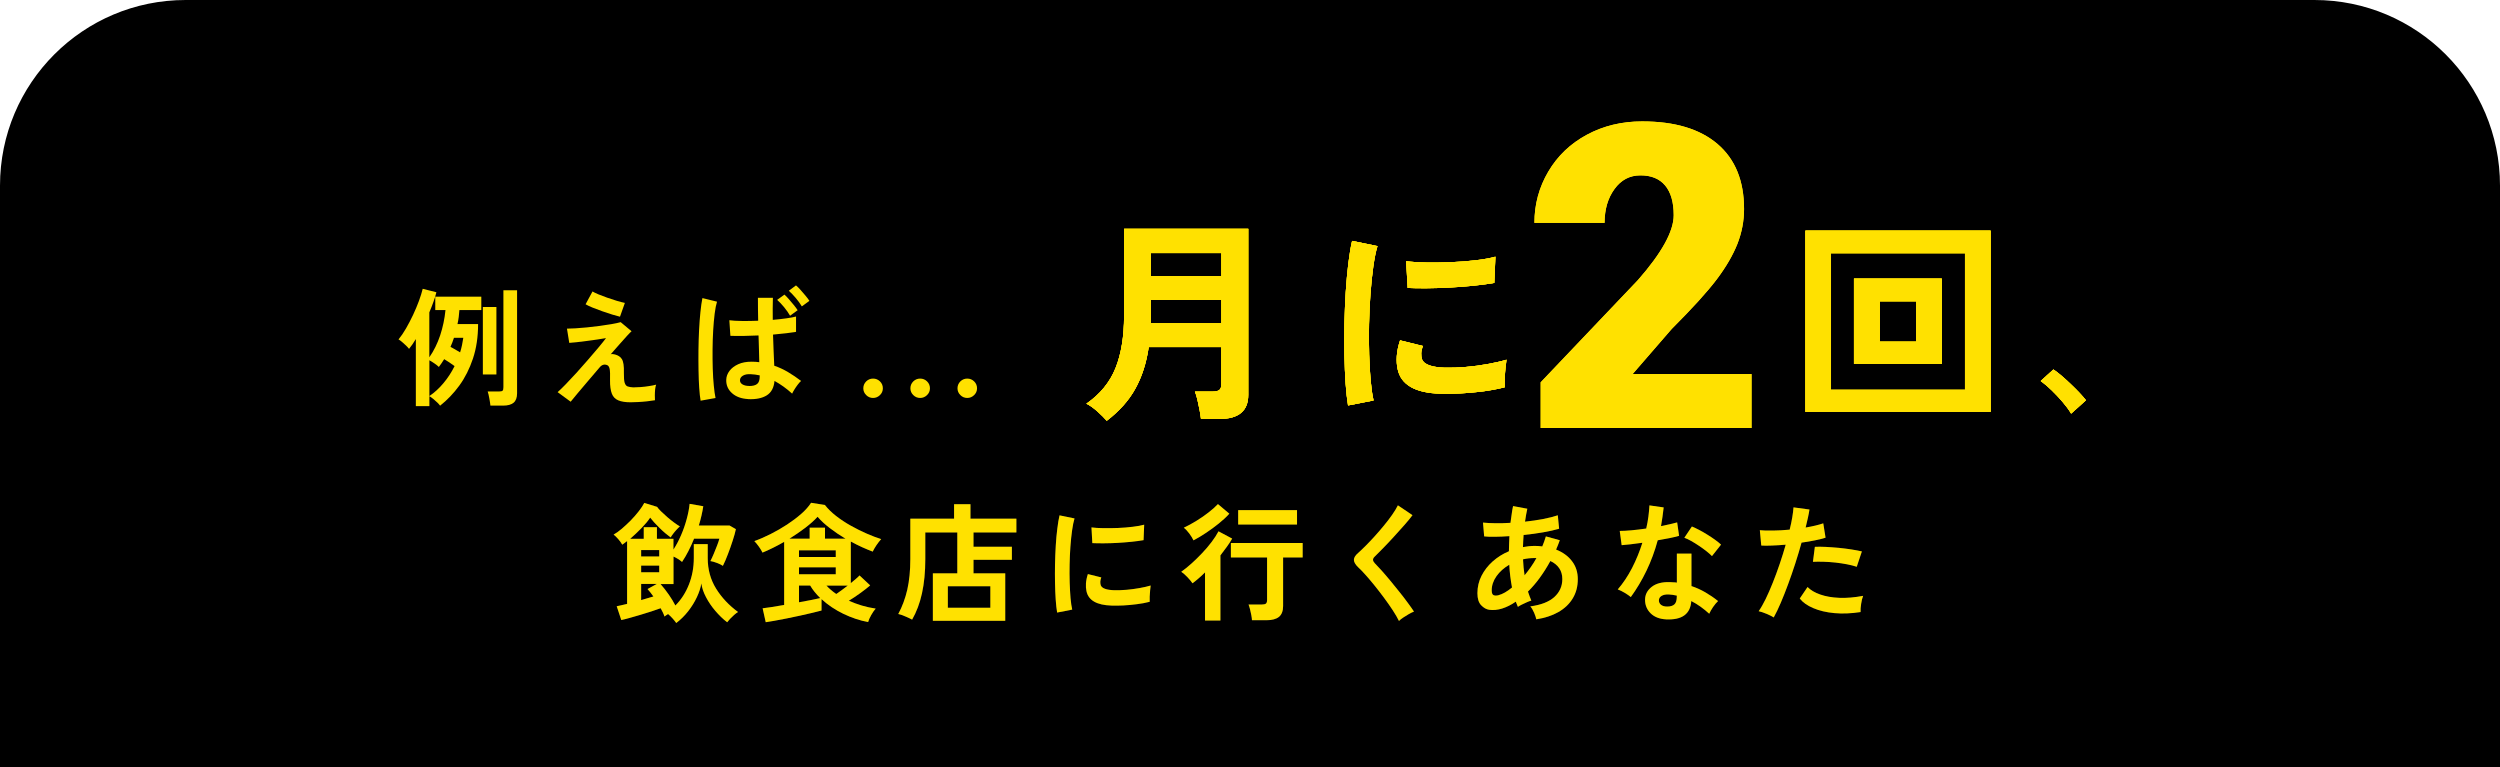 <?xml version="1.0" encoding="UTF-8"?><svg id="_イヤー_2" xmlns="http://www.w3.org/2000/svg" viewBox="0 0 404 124"><defs><style>.cls-1{fill:#272727;}.cls-2{fill:#ffe100;}</style></defs><g id="design"><g><g><path d="M1.5,122.5V30C1.5,14.29,14.29,1.5,30,1.5H374c15.71,0,28.5,12.79,28.5,28.5V122.5H1.5Z"/><path d="M374,3c14.89,0,27,12.11,27,27V121H3V30C3,15.11,15.11,3,30,3H374m0-3H30C13.43,0,0,13.43,0,30V124H404V30c0-16.57-13.43-30-30-30h0Z"/></g><g><g><g><g><path class="cls-2" d="M178.85,68c-.37-.44-.88-.95-1.52-1.52-.64-.57-1.23-.99-1.77-1.24,2.22-1.54,3.79-3.46,4.71-5.75,.92-2.29,1.38-5.1,1.38-8.44v-14.08h20.07v26.84c0,2.59-1.55,3.89-4.66,3.89h-2.98c-.05-.42-.12-.91-.23-1.47-.11-.56-.22-1.11-.35-1.65-.13-.54-.26-.97-.4-1.3h2.84c.51,0,.88-.08,1.1-.25,.22-.16,.33-.49,.33-.98v-5.96h-11.74c-.37,2.57-1.1,4.82-2.17,6.74-1.07,1.93-2.62,3.65-4.62,5.17Zm7.11-23.4h11.42v-3.71h-11.42v3.71Zm0,7.64h11.42v-3.78h-11.42v3.78Z"/><path class="cls-2" d="M217.84,65.51c-.16-.96-.29-2.13-.39-3.52-.09-1.39-.16-2.91-.19-4.55-.04-1.65-.04-3.35,0-5.1,.04-1.75,.11-3.46,.21-5.13,.11-1.67,.25-3.22,.42-4.64,.18-1.42,.38-2.64,.61-3.64l4.1,.84c-.26,.84-.48,1.93-.67,3.28-.19,1.34-.34,2.81-.46,4.41-.12,1.6-.19,3.24-.23,4.92-.04,1.68-.03,3.32,.02,4.9,.05,1.59,.13,3.02,.25,4.31,.12,1.28,.27,2.32,.46,3.12l-4.13,.81Zm14.89-1.89c-4.04-.12-6.33-1.44-6.87-3.96-.14-.63-.19-1.33-.14-2.1,.05-.77,.22-1.62,.53-2.56l3.68,.91c-.16,.44-.25,.84-.26,1.19-.01,.35,.03,.67,.12,.95,.3,.84,1.54,1.3,3.71,1.37,1.05,.02,2.18-.02,3.38-.12,1.2-.1,2.38-.26,3.54-.47,1.16-.21,2.17-.44,3.03-.7-.05,.33-.1,.77-.16,1.33s-.1,1.13-.12,1.7c-.02,.57-.02,1.05,0,1.42-1.1,.28-2.27,.5-3.52,.67-1.25,.16-2.48,.27-3.68,.33-1.2,.06-2.28,.08-3.24,.05Zm-5.25-17.1l-.25-4.31c.89,.12,1.97,.19,3.26,.21,1.28,.02,2.62,0,4.01-.05,1.39-.06,2.72-.16,3.99-.31s2.33-.34,3.17-.58l-.18,4.24c-.93,.16-2.02,.31-3.26,.44-1.24,.13-2.52,.23-3.84,.3-1.32,.07-2.58,.11-3.78,.12-1.2,.01-2.25,0-3.14-.05Z"/><path class="cls-2" d="M291.76,66.56v-29.29h29.92v29.29h-29.92Zm4.13-3.57h21.65v-22.07h-21.65v22.07Zm3.71-4.17v-13.8h14.19v13.8h-14.19Zm4.17-3.61h5.89v-6.52h-5.89v6.52Z"/><path class="cls-2" d="M334.69,66.83c-.34-.58-.79-1.19-1.36-1.86s-1.16-1.3-1.78-1.9c-.62-.6-1.21-1.1-1.77-1.5l2.05-1.86c.41,.27,.86,.62,1.35,1.04,.49,.42,.98,.87,1.48,1.35,.5,.48,.97,.94,1.39,1.39,.42,.45,.77,.84,1.04,1.19l-2.4,2.16Z"/></g><g><path class="cls-1" d="M109.26,100.65c-.14-.21-.33-.44-.57-.71-.24-.27-.49-.51-.73-.71-.11,.07-.22,.14-.32,.21s-.19,.13-.26,.19c-.06-.19-.14-.4-.25-.63-.11-.23-.23-.47-.37-.71-.41,.15-.91,.32-1.48,.51-.57,.19-1.16,.37-1.77,.55-.61,.18-1.18,.34-1.73,.5-.54,.15-1,.27-1.38,.35l-.74-2.23c.23-.04,.49-.1,.78-.17,.28-.07,.58-.14,.9-.21v-10.15c-.14,.1-.27,.2-.4,.3-.13,.1-.26,.2-.38,.28-.14-.26-.36-.56-.65-.9-.3-.34-.55-.58-.75-.73,.4-.22,.84-.53,1.32-.94,.48-.41,.96-.86,1.45-1.35,.48-.5,.92-.99,1.3-1.49,.39-.5,.68-.94,.89-1.34l2.07,.64c.14,.21,.35,.46,.65,.74,.3,.29,.63,.59,.99,.91,.37,.32,.73,.61,1.1,.88,.37,.27,.68,.48,.94,.63-.15,.12-.33,.3-.53,.52-.2,.22-.39,.44-.56,.67-.17,.23-.31,.42-.4,.59-.23-.17-.51-.38-.83-.65-.32-.27-.64-.56-.96-.88-.32-.32-.62-.62-.89-.92-.27-.3-.48-.55-.63-.75-.34,.52-.82,1.09-1.42,1.71-.6,.61-1.2,1.18-1.81,1.71h2.19v-1.88h2.13v1.88h2.67v1.74c.45-.69,.86-1.46,1.23-2.32,.37-.85,.67-1.72,.91-2.61,.24-.88,.4-1.7,.47-2.46l2.21,.39c-.15,.99-.39,2.03-.72,3.12h4.98l1.01,.58c-.11,.52-.28,1.15-.52,1.87-.23,.72-.49,1.45-.77,2.18-.28,.73-.54,1.36-.81,1.88-.22-.15-.54-.31-.96-.47-.42-.16-.78-.26-1.06-.3,.18-.34,.36-.74,.55-1.19,.19-.45,.36-.89,.53-1.32,.17-.43,.29-.8,.37-1.11h-4.09c-.58,1.45-1.23,2.7-1.94,3.76-.17-.15-.38-.31-.63-.47-.26-.16-.51-.29-.75-.4v4.45h-2.09c.48,.55,.93,1.12,1.34,1.72s.77,1.17,1.05,1.74c.94-.94,1.67-2.07,2.19-3.39,.52-1.32,.79-2.74,.79-4.26v-2.27h2.25v2.27c0,1.83,.45,3.47,1.35,4.92,.9,1.45,2.09,2.71,3.55,3.78-.19,.11-.41,.27-.64,.48-.23,.21-.45,.42-.65,.63-.2,.21-.36,.4-.47,.55-.68-.52-1.31-1.14-1.91-1.84s-1.1-1.44-1.51-2.22c-.41-.78-.66-1.52-.75-2.22-.11,.69-.35,1.43-.72,2.22s-.84,1.55-1.42,2.29c-.57,.73-1.22,1.36-1.93,1.9Zm-5.65-10.73h2.92v-1.03h-2.92v1.03Zm0,2.56h2.92v-1.08h-2.92v1.08Zm0,4.49c.36-.11,.7-.21,1.03-.3,.33-.09,.65-.18,.95-.28-.33-.47-.65-.87-.95-1.2l1.51-.83h-2.54v2.61Z"/><path class="cls-1" d="M123.74,100.55l-.5-2.25c.29-.03,.75-.09,1.38-.19,.63-.1,1.33-.21,2.1-.35v-10.2c-.59,.34-1.19,.67-1.79,.96-.6,.3-1.17,.56-1.71,.78-.14-.29-.33-.61-.58-.96s-.5-.65-.74-.9c.85-.3,1.74-.69,2.65-1.15s1.79-.97,2.65-1.53c.85-.56,1.62-1.14,2.3-1.74,.68-.6,1.2-1.19,1.57-1.77l2.23,.35c.47,.61,1.07,1.2,1.8,1.77,.73,.57,1.53,1.1,2.39,1.58,.86,.48,1.72,.91,2.57,1.28,.85,.37,1.63,.67,2.34,.89-.26,.29-.52,.62-.77,.99-.25,.37-.45,.72-.6,1.03-.55-.21-1.13-.45-1.73-.72s-1.2-.58-1.81-.91v6.72c.3-.25,.58-.48,.83-.69s.44-.4,.58-.55l1.72,1.61c-.43,.37-.96,.79-1.59,1.24-.63,.46-1.25,.87-1.86,1.24,.68,.3,1.38,.56,2.11,.78,.73,.21,1.47,.38,2.23,.49-.23,.26-.48,.61-.72,1.04-.25,.43-.41,.81-.5,1.13-1.32-.23-2.65-.68-3.99-1.32-1.34-.65-2.52-1.44-3.54-2.38v1.84c-.34,.1-.82,.22-1.43,.36-.61,.15-1.28,.3-2.01,.46-.73,.16-1.46,.31-2.19,.46-.73,.14-1.4,.27-2,.38s-1.06,.19-1.4,.23Zm3.83-13.5h3.27v-1.78h2.48v1.78h3.31c-.88-.52-1.72-1.09-2.52-1.7-.8-.61-1.46-1.22-1.99-1.84-.51,.57-1.17,1.15-1.97,1.77-.81,.61-1.66,1.2-2.57,1.77Zm1.55,2.96h5.94v-1.08h-5.94v1.08Zm0,2.79h5.94v-1.12h-5.94v1.12Zm0,4.53c.7-.12,1.36-.25,1.97-.37,.61-.12,1.1-.23,1.46-.31-.66-.65-1.21-1.32-1.63-2.03h-1.8v2.71Zm6.02-1.34c.29-.19,.6-.41,.92-.65,.32-.24,.64-.48,.94-.71h-3.45c.44,.48,.97,.94,1.59,1.36Z"/><path class="cls-1" d="M150.75,100.32v-7.67h3.95v-6.6h-5.17v4.3c0,2.05-.18,3.89-.53,5.5-.35,1.61-.89,3.04-1.6,4.28-.28-.15-.63-.32-1.08-.51-.44-.19-.83-.32-1.16-.4,.65-1.2,1.13-2.51,1.46-3.93,.32-1.42,.49-3.07,.49-4.96v-6.51h7.07v-2.34h2.65v2.34h7.42v2.23h-6.93v2.3h6.2v2.11h-6.2v2.19h5.13v7.67h-11.7Zm2.42-2.11h6.87v-3.47h-6.87v3.47Z"/><path class="cls-1" d="M170.83,98.98c-.1-.56-.17-1.26-.23-2.08-.06-.82-.09-1.72-.11-2.69-.02-.97-.02-1.97,0-3.01,.02-1.03,.06-2.04,.12-3.03,.06-.99,.14-1.9,.25-2.74,.1-.84,.22-1.56,.36-2.15l2.42,.5c-.15,.5-.28,1.14-.39,1.93-.11,.79-.2,1.66-.27,2.61-.07,.94-.11,1.91-.13,2.91-.02,.99-.02,1.96,.01,2.9,.03,.94,.08,1.79,.14,2.54,.07,.76,.16,1.37,.27,1.84l-2.44,.48Zm8.79-1.12c-2.39-.07-3.74-.85-4.05-2.34-.08-.37-.11-.79-.08-1.24,.03-.45,.13-.96,.31-1.51l2.17,.54c-.1,.26-.15,.5-.16,.7,0,.21,.02,.39,.07,.56,.18,.5,.91,.77,2.19,.81,.62,.01,1.29-.01,2-.07,.71-.06,1.41-.16,2.09-.28,.68-.12,1.28-.26,1.79-.41-.03,.19-.06,.46-.09,.79-.03,.33-.06,.67-.07,1-.01,.34-.01,.62,0,.84-.65,.17-1.34,.3-2.08,.39-.74,.1-1.46,.16-2.17,.2-.71,.03-1.35,.04-1.91,.03Zm-3.1-10.09l-.14-2.54c.52,.07,1.16,.11,1.92,.12,.76,.01,1.55,0,2.37-.03,.82-.03,1.61-.1,2.36-.19,.75-.09,1.38-.2,1.87-.34l-.1,2.5c-.55,.1-1.19,.18-1.92,.26-.73,.08-1.49,.13-2.26,.18-.78,.04-1.52,.07-2.23,.07-.71,0-1.33,0-1.85-.03Z"/><path class="cls-1" d="M194.73,100.28v-7.78c-.34,.34-.69,.67-1.03,.96-.34,.3-.68,.56-.99,.8-.22-.32-.5-.65-.84-1.01-.34-.36-.67-.64-.98-.85,.52-.37,1.08-.82,1.65-1.33,.58-.52,1.15-1.08,1.72-1.68,.57-.6,1.08-1.2,1.54-1.81,.46-.61,.83-1.18,1.11-1.72l2.21,1.18c-.25,.43-.53,.87-.86,1.32-.32,.45-.67,.92-1.04,1.39v10.53h-2.48Zm-1.86-12.95c-.14-.32-.36-.68-.67-1.1s-.61-.73-.9-.95c.68-.32,1.36-.69,2.07-1.13,.7-.43,1.36-.89,1.96-1.36,.61-.48,1.1-.92,1.49-1.33l1.84,1.55c-.45,.51-1.01,1.03-1.68,1.57s-1.35,1.04-2.07,1.52c-.72,.48-1.4,.89-2.05,1.23Zm9.45,12.9c-.01-.23-.05-.51-.11-.84-.06-.32-.13-.64-.21-.95-.08-.31-.16-.56-.24-.75h2.17c.3,0,.52-.05,.64-.15,.12-.1,.19-.29,.19-.58v-6.87h-5.85v-2.34h11.6v2.34h-3.16v7.84c0,.8-.22,1.38-.66,1.75-.44,.36-1.12,.55-2.05,.55h-2.32Zm-2.23-15.47v-2.32h9.51v2.32h-9.51Z"/><path class="cls-1" d="M226.09,100.38c-.25-.51-.58-1.09-1-1.73s-.88-1.3-1.39-1.99c-.5-.68-1.02-1.35-1.54-2-.52-.65-1.02-1.23-1.48-1.75-.46-.52-.86-.93-1.19-1.23-.47-.45-.7-.86-.7-1.21s.23-.72,.68-1.11c.34-.3,.75-.69,1.22-1.16,.47-.47,.96-.99,1.47-1.55,.51-.57,1.01-1.14,1.5-1.74s.93-1.17,1.32-1.73c.39-.56,.7-1.07,.92-1.52l2.36,1.59c-.3,.41-.72,.92-1.25,1.53-.53,.61-1.1,1.24-1.7,1.89-.6,.66-1.18,1.28-1.75,1.86-.57,.59-1.05,1.07-1.45,1.46-.32,.32-.3,.65,.04,1.01,.3,.3,.68,.71,1.13,1.21,.45,.5,.92,1.06,1.43,1.67,.5,.61,1,1.23,1.5,1.85,.5,.62,.94,1.2,1.34,1.75,.4,.54,.72,1,.95,1.35-.22,.08-.49,.21-.81,.39-.32,.18-.62,.37-.92,.57-.3,.2-.53,.38-.69,.55Z"/><path class="cls-1" d="M248.27,100.09c-.06-.28-.17-.63-.35-1.05-.18-.43-.39-.78-.62-1.05,1.74-.23,3.03-.74,3.89-1.52,.85-.78,1.28-1.74,1.28-2.89,0-.69-.17-1.28-.51-1.77-.34-.49-.81-.87-1.42-1.15-1.08,1.97-2.28,3.62-3.62,4.94,.08,.26,.17,.51,.26,.75s.18,.48,.28,.71c-.22,.06-.47,.14-.74,.27-.28,.12-.54,.25-.81,.38-.26,.13-.47,.25-.62,.36-.06-.14-.11-.28-.17-.42-.06-.14-.11-.29-.17-.42-.74,.51-1.48,.88-2.21,1.11-.73,.23-1.43,.29-2.09,.2-.46-.07-.89-.31-1.29-.73-.41-.42-.61-1.07-.61-1.95,0-1.01,.22-1.94,.66-2.81,.44-.87,1.04-1.64,1.81-2.33,.77-.68,1.64-1.23,2.62-1.64,0-.41,.01-.82,.03-1.23,.02-.41,.04-.81,.05-1.21-.83,.06-1.6,.09-2.31,.1-.71,.01-1.3,0-1.77-.06l-.19-2.23c.54,.06,1.19,.09,1.96,.1,.77,.01,1.6,0,2.48-.06,.07-.5,.13-.97,.2-1.43,.06-.46,.13-.88,.22-1.28l2.3,.43c-.14,.63-.26,1.33-.37,2.09,1.02-.11,2-.25,2.93-.43s1.72-.38,2.37-.6l.21,2.17c-.69,.21-1.54,.4-2.56,.58-1.02,.18-2.08,.32-3.18,.43-.03,.32-.05,.64-.06,.97-.01,.33-.03,.66-.04,.99,.62-.12,1.26-.19,1.92-.19,.21,0,.41,0,.61,.02,.2,.01,.4,.03,.59,.06,.11-.26,.21-.53,.31-.8,.1-.27,.19-.54,.27-.82l2.25,.62c-.1,.26-.19,.52-.29,.77-.1,.25-.2,.5-.31,.74,1.09,.43,1.95,1.05,2.57,1.87,.63,.82,.94,1.79,.94,2.91,0,1.17-.27,2.21-.82,3.11-.54,.9-1.32,1.64-2.32,2.21-1,.57-2.19,.96-3.57,1.17Zm-6.04-3.93c.28-.07,.6-.21,.96-.41,.37-.21,.75-.48,1.15-.81-.11-.58-.2-1.18-.28-1.8-.08-.62-.13-1.25-.16-1.88-.85,.5-1.54,1.11-2.06,1.84-.52,.73-.78,1.5-.78,2.3,0,.43,.1,.69,.31,.78s.49,.09,.85-.01Zm4.14-3.19c.33-.4,.66-.83,.99-1.3,.33-.47,.64-.96,.93-1.49h-.27c-.33,0-.66,.02-.97,.05-.32,.03-.63,.09-.93,.16,.04,.87,.12,1.73,.25,2.58Z"/><path class="cls-1" d="M263.52,96.47c-.22-.19-.54-.41-.95-.66-.41-.25-.79-.43-1.14-.56,.85-.98,1.62-2.13,2.3-3.44,.68-1.32,1.23-2.68,1.68-4.1-.69,.1-1.33,.18-1.92,.25-.59,.07-1.07,.12-1.43,.14l-.31-2.3c.48,0,1.11-.03,1.87-.1,.77-.07,1.57-.17,2.41-.29,.15-.65,.27-1.29,.35-1.91s.14-1.24,.17-1.83l2.3,.33c-.11,1.03-.26,2.04-.43,3.02,.48-.1,.95-.2,1.4-.3,.45-.1,.85-.2,1.21-.3l.31,2.17c-.43,.12-.94,.25-1.54,.37-.6,.12-1.24,.24-1.91,.35-.47,1.74-1.08,3.38-1.82,4.92-.74,1.54-1.59,2.96-2.52,4.24Zm5.71,3.62c-1.06-.06-1.9-.39-2.5-.99s-.9-1.34-.89-2.21c.01-.81,.37-1.5,1.07-2.05,.7-.55,1.67-.81,2.93-.77,.19,.01,.39,.02,.58,.03,.19,0,.38,.02,.56,.05v-4.69h2.36v5.25c.79,.26,1.53,.6,2.24,1.01,.71,.41,1.4,.88,2.06,1.41-.25,.22-.51,.54-.8,.95-.28,.41-.49,.78-.63,1.1-.44-.4-.9-.78-1.39-1.13s-.99-.66-1.51-.92c-.14,2.1-1.5,3.08-4.07,2.96Zm.19-2.07c.52,0,.91-.12,1.17-.36s.38-.67,.38-1.27v-.14c-.43-.1-.87-.16-1.32-.19-.47-.01-.84,.06-1.13,.23-.28,.17-.43,.4-.44,.7-.01,.3,.1,.55,.33,.74,.23,.19,.57,.29,1.01,.29Zm7.24-8.15c-.22-.23-.52-.5-.89-.79s-.77-.58-1.2-.87c-.43-.29-.85-.55-1.27-.79-.42-.23-.79-.41-1.11-.52l1.22-1.82c.33,.14,.72,.32,1.16,.55,.44,.23,.89,.48,1.34,.77,.45,.28,.88,.56,1.26,.84,.39,.28,.7,.53,.95,.77l-1.47,1.86Z"/><path class="cls-1" d="M286.64,99.78c-.3-.19-.7-.39-1.18-.59-.48-.2-.9-.34-1.26-.42,.36-.51,.73-1.16,1.12-1.95,.39-.79,.77-1.68,1.16-2.65,.39-.97,.76-1.98,1.12-3.04,.36-1.05,.68-2.09,.97-3.11-.79,.07-1.53,.12-2.22,.14-.7,.03-1.27,.03-1.73,0l-.23-2.48c.57,.06,1.28,.08,2.14,.06,.86-.01,1.75-.06,2.68-.15,.18-.72,.32-1.38,.42-1.99,.1-.61,.17-1.14,.2-1.61l2.58,.35c-.06,.4-.14,.84-.25,1.33s-.23,1.02-.37,1.58c.57-.1,1.1-.2,1.59-.32,.5-.12,.92-.24,1.26-.36l.37,2.32c-.43,.14-.98,.28-1.66,.42-.68,.14-1.42,.27-2.22,.38-.3,1.09-.64,2.21-1.01,3.36-.37,1.15-.76,2.27-1.16,3.36-.4,1.09-.8,2.09-1.19,3.01-.39,.92-.77,1.7-1.13,2.35Zm14.02-.87c-1.49,.23-2.89,.29-4.21,.17-1.32-.12-2.46-.39-3.43-.81-.97-.41-1.7-.93-2.18-1.55l1.26-1.86c.48,.5,1.16,.9,2.04,1.21,.88,.31,1.9,.49,3.08,.54s2.46-.06,3.86-.32c-.14,.34-.24,.78-.32,1.3-.08,.52-.11,.97-.09,1.32Zm-.62-7.32c-.45-.15-.98-.29-1.57-.4s-1.22-.21-1.87-.28c-.66-.07-1.3-.11-1.92-.13-.63-.02-1.2-.02-1.71,.01l.31-2.42c.5-.03,1.08-.02,1.75,.01,.67,.03,1.36,.09,2.09,.15,.72,.07,1.41,.16,2.07,.26,.65,.1,1.22,.21,1.69,.32l-.83,2.48Z"/></g><path class="cls-2" d="M283.05,69.16h-34.08v-7.38l15.7-16.5c3.87-4.4,5.8-7.9,5.8-10.5,0-2.1-.46-3.7-1.38-4.8-.92-1.1-2.25-1.64-3.99-1.64s-3.12,.73-4.19,2.2c-1.07,1.46-1.61,3.29-1.61,5.48h-11.34c0-3,.75-5.76,2.25-8.3,1.5-2.54,3.58-4.52,6.24-5.95,2.66-1.43,5.63-2.15,8.92-2.15,5.28,0,9.34,1.22,12.19,3.66,2.85,2.44,4.28,5.94,4.28,10.5,0,1.92-.36,3.8-1.07,5.62-.72,1.82-1.83,3.73-3.34,5.74-1.51,2-3.94,4.68-7.29,8.03l-6.31,7.28h19.22v8.72Z"/></g><g><g><g><path class="cls-2" d="M178.85,68c-.37-.44-.88-.95-1.52-1.52-.64-.57-1.23-.99-1.77-1.24,2.22-1.54,3.79-3.46,4.71-5.75,.92-2.29,1.38-5.1,1.38-8.44v-14.08h20.07v26.84c0,2.59-1.55,3.89-4.66,3.89h-2.98c-.05-.42-.12-.91-.23-1.47-.11-.56-.22-1.11-.35-1.65-.13-.54-.26-.97-.4-1.3h2.84c.51,0,.88-.08,1.1-.25,.22-.16,.33-.49,.33-.98v-5.96h-11.74c-.37,2.57-1.1,4.82-2.17,6.74-1.07,1.93-2.62,3.65-4.62,5.17Zm7.11-23.4h11.42v-3.71h-11.42v3.71Zm0,7.64h11.42v-3.78h-11.42v3.78Z"/><path class="cls-2" d="M217.84,65.51c-.16-.96-.29-2.13-.39-3.52-.09-1.39-.16-2.91-.19-4.55-.04-1.65-.04-3.35,0-5.1,.04-1.75,.11-3.46,.21-5.13,.11-1.67,.25-3.22,.42-4.64,.18-1.42,.38-2.64,.61-3.64l4.1,.84c-.26,.84-.48,1.93-.67,3.28-.19,1.34-.34,2.81-.46,4.41-.12,1.6-.19,3.24-.23,4.92-.04,1.68-.03,3.32,.02,4.9,.05,1.59,.13,3.02,.25,4.31,.12,1.28,.27,2.32,.46,3.12l-4.13,.81Zm14.89-1.89c-4.04-.12-6.33-1.44-6.87-3.96-.14-.63-.19-1.33-.14-2.1,.05-.77,.22-1.62,.53-2.56l3.68,.91c-.16,.44-.25,.84-.26,1.19-.01,.35,.03,.67,.12,.95,.3,.84,1.54,1.3,3.71,1.37,1.05,.02,2.18-.02,3.38-.12,1.2-.1,2.38-.26,3.54-.47,1.16-.21,2.17-.44,3.03-.7-.05,.33-.1,.77-.16,1.33s-.1,1.13-.12,1.7c-.02,.57-.02,1.05,0,1.42-1.1,.28-2.27,.5-3.52,.67-1.25,.16-2.48,.27-3.68,.33-1.2,.06-2.28,.08-3.24,.05Zm-5.25-17.1l-.25-4.31c.89,.12,1.97,.19,3.26,.21,1.28,.02,2.62,0,4.01-.05,1.39-.06,2.72-.16,3.99-.31s2.33-.34,3.17-.58l-.18,4.24c-.93,.16-2.02,.31-3.26,.44-1.24,.13-2.52,.23-3.84,.3-1.32,.07-2.58,.11-3.78,.12-1.2,.01-2.25,0-3.14-.05Z"/><path class="cls-2" d="M291.76,66.56v-29.29h29.92v29.29h-29.92Zm4.13-3.57h21.65v-22.07h-21.65v22.07Zm3.71-4.17v-13.8h14.19v13.8h-14.19Zm4.17-3.61h5.89v-6.52h-5.89v6.52Z"/><path class="cls-2" d="M334.69,66.83c-.34-.58-.79-1.19-1.36-1.86s-1.16-1.3-1.78-1.9c-.62-.6-1.21-1.1-1.77-1.5l2.05-1.86c.41,.27,.86,.62,1.35,1.04,.49,.42,.98,.87,1.48,1.35,.5,.48,.97,.94,1.39,1.39,.42,.45,.77,.84,1.04,1.19l-2.4,2.16Z"/></g><g><path class="cls-2" d="M178.85,68c-.37-.44-.88-.95-1.52-1.52-.64-.57-1.23-.99-1.77-1.24,2.22-1.54,3.79-3.46,4.71-5.75,.92-2.29,1.38-5.1,1.38-8.44v-14.08h20.07v26.84c0,2.59-1.55,3.89-4.66,3.89h-2.98c-.05-.42-.12-.91-.23-1.47-.11-.56-.22-1.11-.35-1.65-.13-.54-.26-.97-.4-1.3h2.84c.51,0,.88-.08,1.1-.25,.22-.16,.33-.49,.33-.98v-5.96h-11.74c-.37,2.57-1.1,4.82-2.17,6.74-1.07,1.93-2.62,3.65-4.62,5.17Zm7.11-23.4h11.42v-3.71h-11.42v3.71Zm0,7.64h11.42v-3.78h-11.42v3.78Z"/><path class="cls-2" d="M217.84,65.51c-.16-.96-.29-2.13-.39-3.52-.09-1.39-.16-2.91-.19-4.55-.04-1.65-.04-3.35,0-5.1,.04-1.75,.11-3.46,.21-5.13,.11-1.67,.25-3.22,.42-4.64,.18-1.42,.38-2.64,.61-3.64l4.1,.84c-.26,.84-.48,1.93-.67,3.28-.19,1.34-.34,2.81-.46,4.41-.12,1.6-.19,3.24-.23,4.92-.04,1.68-.03,3.32,.02,4.9,.05,1.59,.13,3.02,.25,4.31,.12,1.28,.27,2.32,.46,3.12l-4.13,.81Zm14.89-1.89c-4.04-.12-6.33-1.44-6.87-3.96-.14-.63-.19-1.33-.14-2.1,.05-.77,.22-1.62,.53-2.56l3.68,.91c-.16,.44-.25,.84-.26,1.19-.01,.35,.03,.67,.12,.95,.3,.84,1.54,1.3,3.71,1.37,1.05,.02,2.18-.02,3.38-.12,1.2-.1,2.38-.26,3.54-.47,1.16-.21,2.17-.44,3.03-.7-.05,.33-.1,.77-.16,1.33s-.1,1.13-.12,1.7c-.02,.57-.02,1.05,0,1.42-1.1,.28-2.27,.5-3.52,.67-1.25,.16-2.48,.27-3.68,.33-1.2,.06-2.28,.08-3.24,.05Zm-5.25-17.1l-.25-4.31c.89,.12,1.97,.19,3.26,.21,1.28,.02,2.62,0,4.01-.05,1.39-.06,2.72-.16,3.99-.31s2.33-.34,3.17-.58l-.18,4.24c-.93,.16-2.02,.31-3.26,.44-1.24,.13-2.52,.23-3.84,.3-1.32,.07-2.58,.11-3.78,.12-1.2,.01-2.25,0-3.14-.05Z"/><path class="cls-2" d="M291.76,66.56v-29.29h29.92v29.29h-29.92Zm4.13-3.57h21.65v-22.07h-21.65v22.07Zm3.71-4.17v-13.8h14.19v13.8h-14.19Zm4.17-3.61h5.89v-6.52h-5.89v6.52Z"/><path class="cls-2" d="M334.69,66.83c-.34-.58-.79-1.19-1.36-1.86s-1.16-1.3-1.78-1.9c-.62-.6-1.21-1.1-1.77-1.5l2.05-1.86c.41,.27,.86,.62,1.35,1.04,.49,.42,.98,.87,1.48,1.35,.5,.48,.97,.94,1.39,1.39,.42,.45,.77,.84,1.04,1.19l-2.4,2.16Z"/></g><g><path class="cls-2" d="M178.85,68c-.37-.44-.88-.95-1.52-1.52-.64-.57-1.23-.99-1.77-1.24,2.22-1.54,3.79-3.46,4.71-5.75,.92-2.29,1.38-5.1,1.38-8.44v-14.08h20.07v26.84c0,2.59-1.55,3.89-4.66,3.89h-2.98c-.05-.42-.12-.91-.23-1.47-.11-.56-.22-1.11-.35-1.65-.13-.54-.26-.97-.4-1.3h2.84c.51,0,.88-.08,1.1-.25,.22-.16,.33-.49,.33-.98v-5.96h-11.74c-.37,2.57-1.1,4.82-2.17,6.74-1.07,1.93-2.62,3.65-4.62,5.17Zm7.11-23.4h11.42v-3.71h-11.42v3.71Zm0,7.64h11.42v-3.78h-11.42v3.78Z"/><path class="cls-2" d="M217.84,65.51c-.16-.96-.29-2.13-.39-3.52-.09-1.39-.16-2.91-.19-4.55-.04-1.65-.04-3.35,0-5.1,.04-1.75,.11-3.46,.21-5.13,.11-1.67,.25-3.22,.42-4.64,.18-1.42,.38-2.64,.61-3.64l4.1,.84c-.26,.84-.48,1.93-.67,3.28-.19,1.34-.34,2.81-.46,4.41-.12,1.6-.19,3.24-.23,4.92-.04,1.68-.03,3.32,.02,4.9,.05,1.59,.13,3.02,.25,4.31,.12,1.28,.27,2.32,.46,3.12l-4.13,.81Zm14.89-1.89c-4.04-.12-6.33-1.44-6.87-3.96-.14-.63-.19-1.33-.14-2.1,.05-.77,.22-1.62,.53-2.56l3.68,.91c-.16,.44-.25,.84-.26,1.19-.01,.35,.03,.67,.12,.95,.3,.84,1.54,1.3,3.71,1.37,1.05,.02,2.18-.02,3.38-.12,1.2-.1,2.38-.26,3.54-.47,1.16-.21,2.17-.44,3.03-.7-.05,.33-.1,.77-.16,1.33s-.1,1.13-.12,1.7c-.02,.57-.02,1.05,0,1.42-1.1,.28-2.27,.5-3.52,.67-1.25,.16-2.48,.27-3.68,.33-1.2,.06-2.28,.08-3.24,.05Zm-5.25-17.1l-.25-4.31c.89,.12,1.97,.19,3.26,.21,1.28,.02,2.62,0,4.01-.05,1.39-.06,2.72-.16,3.99-.31s2.33-.34,3.17-.58l-.18,4.24c-.93,.16-2.02,.31-3.26,.44-1.24,.13-2.52,.23-3.84,.3-1.32,.07-2.58,.11-3.78,.12-1.2,.01-2.25,0-3.14-.05Z"/><path class="cls-2" d="M291.76,66.56v-29.29h29.92v29.29h-29.92Zm4.13-3.57h21.65v-22.07h-21.65v22.07Zm3.71-4.17v-13.8h14.19v13.8h-14.19Zm4.17-3.61h5.89v-6.52h-5.89v6.52Z"/><path class="cls-2" d="M334.69,66.83c-.34-.58-.79-1.19-1.36-1.86s-1.16-1.3-1.78-1.9c-.62-.6-1.21-1.1-1.77-1.5l2.05-1.86c.41,.27,.86,.62,1.35,1.04,.49,.42,.98,.87,1.48,1.35,.5,.48,.97,.94,1.39,1.39,.42,.45,.77,.84,1.04,1.19l-2.4,2.16Z"/></g></g><g><path class="cls-2" d="M109.26,100.65c-.14-.21-.33-.44-.57-.71-.24-.27-.49-.51-.73-.71-.11,.07-.22,.14-.32,.21s-.19,.13-.26,.19c-.06-.19-.14-.4-.25-.63-.11-.23-.23-.47-.37-.71-.41,.15-.91,.32-1.48,.51-.57,.19-1.16,.37-1.77,.55-.61,.18-1.18,.34-1.73,.5-.54,.15-1,.27-1.38,.35l-.74-2.23c.23-.04,.49-.1,.78-.17,.28-.07,.58-.14,.9-.21v-10.15c-.14,.1-.27,.2-.4,.3-.13,.1-.26,.2-.38,.28-.14-.26-.36-.56-.65-.9-.3-.34-.55-.58-.75-.73,.4-.22,.84-.53,1.32-.94,.48-.41,.96-.86,1.45-1.35,.48-.5,.92-.99,1.3-1.49,.39-.5,.68-.94,.89-1.34l2.07,.64c.14,.21,.35,.46,.65,.74,.3,.29,.63,.59,.99,.91,.37,.32,.73,.61,1.1,.88,.37,.27,.68,.48,.94,.63-.15,.12-.33,.3-.53,.52-.2,.22-.39,.44-.56,.67-.17,.23-.31,.42-.4,.59-.23-.17-.51-.38-.83-.65-.32-.27-.64-.56-.96-.88-.32-.32-.62-.62-.89-.92-.27-.3-.48-.55-.63-.75-.34,.52-.82,1.09-1.42,1.71-.6,.61-1.2,1.18-1.81,1.71h2.19v-1.88h2.13v1.88h2.67v1.74c.45-.69,.86-1.46,1.23-2.32,.37-.85,.67-1.72,.91-2.61,.24-.88,.4-1.7,.47-2.46l2.21,.39c-.15,.99-.39,2.03-.72,3.12h4.98l1.01,.58c-.11,.52-.28,1.15-.52,1.87-.23,.72-.49,1.45-.77,2.18-.28,.73-.54,1.36-.81,1.88-.22-.15-.54-.31-.96-.47-.42-.16-.78-.26-1.06-.3,.18-.34,.36-.74,.55-1.19,.19-.45,.36-.89,.53-1.32,.17-.43,.29-.8,.37-1.11h-4.09c-.58,1.45-1.23,2.7-1.94,3.76-.17-.15-.38-.31-.63-.47-.26-.16-.51-.29-.75-.4v4.45h-2.09c.48,.55,.93,1.12,1.34,1.72s.77,1.17,1.05,1.74c.94-.94,1.67-2.07,2.19-3.39,.52-1.32,.79-2.74,.79-4.26v-2.27h2.25v2.27c0,1.83,.45,3.47,1.35,4.92,.9,1.45,2.09,2.71,3.55,3.78-.19,.11-.41,.27-.64,.48-.23,.21-.45,.42-.65,.63-.2,.21-.36,.4-.47,.55-.68-.52-1.31-1.14-1.91-1.84s-1.1-1.44-1.51-2.22c-.41-.78-.66-1.52-.75-2.22-.11,.69-.35,1.43-.72,2.22s-.84,1.55-1.42,2.29c-.57,.73-1.22,1.36-1.93,1.9Zm-5.65-10.73h2.92v-1.03h-2.92v1.03Zm0,2.56h2.92v-1.08h-2.92v1.08Zm0,4.49c.36-.11,.7-.21,1.03-.3,.33-.09,.65-.18,.95-.28-.33-.47-.65-.87-.95-1.2l1.51-.83h-2.54v2.61Z"/><path class="cls-2" d="M123.74,100.55l-.5-2.25c.29-.03,.75-.09,1.38-.19,.63-.1,1.33-.21,2.1-.35v-10.2c-.59,.34-1.19,.67-1.79,.96-.6,.3-1.17,.56-1.71,.78-.14-.29-.33-.61-.58-.96s-.5-.65-.74-.9c.85-.3,1.74-.69,2.65-1.15s1.79-.97,2.65-1.53c.85-.56,1.62-1.14,2.3-1.74,.68-.6,1.2-1.19,1.57-1.77l2.23,.35c.47,.61,1.07,1.2,1.8,1.77,.73,.57,1.53,1.1,2.39,1.58,.86,.48,1.72,.91,2.57,1.28,.85,.37,1.63,.67,2.34,.89-.26,.29-.52,.62-.77,.99-.25,.37-.45,.72-.6,1.03-.55-.21-1.13-.45-1.73-.72s-1.2-.58-1.81-.91v6.72c.3-.25,.58-.48,.83-.69s.44-.4,.58-.55l1.72,1.61c-.43,.37-.96,.79-1.59,1.24-.63,.46-1.25,.87-1.86,1.24,.68,.3,1.38,.56,2.11,.78,.73,.21,1.47,.38,2.23,.49-.23,.26-.48,.61-.72,1.04-.25,.43-.41,.81-.5,1.13-1.32-.23-2.65-.68-3.99-1.32-1.34-.65-2.52-1.44-3.54-2.38v1.84c-.34,.1-.82,.22-1.43,.36-.61,.15-1.28,.3-2.01,.46-.73,.16-1.46,.31-2.19,.46-.73,.14-1.4,.27-2,.38s-1.06,.19-1.4,.23Zm3.83-13.5h3.27v-1.78h2.48v1.78h3.31c-.88-.52-1.72-1.09-2.52-1.7-.8-.61-1.46-1.22-1.99-1.84-.51,.57-1.17,1.15-1.97,1.77-.81,.61-1.66,1.2-2.57,1.77Zm1.55,2.96h5.94v-1.08h-5.94v1.08Zm0,2.79h5.94v-1.12h-5.94v1.12Zm0,4.53c.7-.12,1.36-.25,1.97-.37,.61-.12,1.1-.23,1.46-.31-.66-.65-1.21-1.32-1.63-2.03h-1.8v2.71Zm6.02-1.34c.29-.19,.6-.41,.92-.65,.32-.24,.64-.48,.94-.71h-3.45c.44,.48,.97,.94,1.59,1.36Z"/><path class="cls-2" d="M150.75,100.32v-7.67h3.95v-6.6h-5.17v4.3c0,2.05-.18,3.89-.53,5.5-.35,1.61-.89,3.04-1.6,4.28-.28-.15-.63-.32-1.08-.51-.44-.19-.83-.32-1.16-.4,.65-1.2,1.13-2.51,1.46-3.93,.32-1.42,.49-3.07,.49-4.96v-6.51h7.07v-2.34h2.65v2.34h7.42v2.23h-6.93v2.3h6.2v2.11h-6.2v2.19h5.13v7.67h-11.7Zm2.42-2.11h6.87v-3.47h-6.87v3.47Z"/><path class="cls-2" d="M170.83,98.98c-.1-.56-.17-1.26-.23-2.08-.06-.82-.09-1.72-.11-2.69-.02-.97-.02-1.97,0-3.01,.02-1.03,.06-2.04,.12-3.03,.06-.99,.14-1.9,.25-2.74,.1-.84,.22-1.56,.36-2.15l2.42,.5c-.15,.5-.28,1.14-.39,1.93-.11,.79-.2,1.66-.27,2.61-.07,.94-.11,1.91-.13,2.91-.02,.99-.02,1.96,.01,2.9,.03,.94,.08,1.79,.14,2.54,.07,.76,.16,1.37,.27,1.84l-2.44,.48Zm8.79-1.12c-2.39-.07-3.74-.85-4.05-2.34-.08-.37-.11-.79-.08-1.24,.03-.45,.13-.96,.31-1.51l2.17,.54c-.1,.26-.15,.5-.16,.7,0,.21,.02,.39,.07,.56,.18,.5,.91,.77,2.19,.81,.62,.01,1.29-.01,2-.07,.71-.06,1.41-.16,2.09-.28,.68-.12,1.28-.26,1.79-.41-.03,.19-.06,.46-.09,.79-.03,.33-.06,.67-.07,1-.01,.34-.01,.62,0,.84-.65,.17-1.34,.3-2.08,.39-.74,.1-1.46,.16-2.17,.2-.71,.03-1.35,.04-1.91,.03Zm-3.1-10.09l-.14-2.54c.52,.07,1.16,.11,1.92,.12,.76,.01,1.55,0,2.37-.03,.82-.03,1.61-.1,2.36-.19,.75-.09,1.38-.2,1.87-.34l-.1,2.5c-.55,.1-1.19,.18-1.92,.26-.73,.08-1.49,.13-2.26,.18-.78,.04-1.52,.07-2.23,.07-.71,0-1.33,0-1.85-.03Z"/><path class="cls-2" d="M194.73,100.28v-7.78c-.34,.34-.69,.67-1.03,.96-.34,.3-.68,.56-.99,.8-.22-.32-.5-.65-.84-1.01-.34-.36-.67-.64-.98-.85,.52-.37,1.08-.82,1.65-1.33,.58-.52,1.15-1.08,1.72-1.68,.57-.6,1.08-1.2,1.54-1.81,.46-.61,.83-1.18,1.11-1.72l2.21,1.18c-.25,.43-.53,.87-.86,1.32-.32,.45-.67,.92-1.04,1.39v10.53h-2.48Zm-1.86-12.95c-.14-.32-.36-.68-.67-1.1s-.61-.73-.9-.95c.68-.32,1.36-.69,2.07-1.13,.7-.43,1.36-.89,1.96-1.36,.61-.48,1.1-.92,1.49-1.33l1.84,1.55c-.45,.51-1.01,1.03-1.68,1.57s-1.35,1.04-2.07,1.52c-.72,.48-1.4,.89-2.05,1.23Zm9.45,12.9c-.01-.23-.05-.51-.11-.84-.06-.32-.13-.64-.21-.95-.08-.31-.16-.56-.24-.75h2.17c.3,0,.52-.05,.64-.15,.12-.1,.19-.29,.19-.58v-6.87h-5.85v-2.34h11.6v2.34h-3.16v7.84c0,.8-.22,1.38-.66,1.75-.44,.36-1.12,.55-2.05,.55h-2.32Zm-2.23-15.47v-2.32h9.51v2.32h-9.51Z"/><path class="cls-2" d="M226.09,100.38c-.25-.51-.58-1.09-1-1.73s-.88-1.3-1.39-1.99c-.5-.68-1.02-1.35-1.54-2-.52-.65-1.02-1.23-1.48-1.75-.46-.52-.86-.93-1.19-1.23-.47-.45-.7-.86-.7-1.21s.23-.72,.68-1.11c.34-.3,.75-.69,1.22-1.16,.47-.47,.96-.99,1.47-1.55,.51-.57,1.01-1.14,1.5-1.74s.93-1.17,1.32-1.73c.39-.56,.7-1.07,.92-1.52l2.36,1.59c-.3,.41-.72,.92-1.25,1.53-.53,.61-1.1,1.24-1.7,1.89-.6,.66-1.18,1.28-1.75,1.86-.57,.59-1.05,1.07-1.45,1.46-.32,.32-.3,.65,.04,1.01,.3,.3,.68,.71,1.13,1.21,.45,.5,.92,1.06,1.43,1.67,.5,.61,1,1.23,1.5,1.85,.5,.62,.94,1.2,1.34,1.75,.4,.54,.72,1,.95,1.35-.22,.08-.49,.21-.81,.39-.32,.18-.62,.37-.92,.57-.3,.2-.53,.38-.69,.55Z"/><path class="cls-2" d="M248.27,100.09c-.06-.28-.17-.63-.35-1.05-.18-.43-.39-.78-.62-1.05,1.74-.23,3.03-.74,3.89-1.52,.85-.78,1.28-1.74,1.28-2.89,0-.69-.17-1.28-.51-1.77-.34-.49-.81-.87-1.42-1.15-1.08,1.97-2.28,3.62-3.62,4.94,.08,.26,.17,.51,.26,.75s.18,.48,.28,.71c-.22,.06-.47,.14-.74,.27-.28,.12-.54,.25-.81,.38-.26,.13-.47,.25-.62,.36-.06-.14-.11-.28-.17-.42-.06-.14-.11-.29-.17-.42-.74,.51-1.48,.88-2.21,1.11-.73,.23-1.43,.29-2.09,.2-.46-.07-.89-.31-1.29-.73-.41-.42-.61-1.07-.61-1.95,0-1.01,.22-1.94,.66-2.81,.44-.87,1.04-1.64,1.81-2.33,.77-.68,1.64-1.23,2.62-1.64,0-.41,.01-.82,.03-1.23,.02-.41,.04-.81,.05-1.21-.83,.06-1.6,.09-2.31,.1-.71,.01-1.3,0-1.77-.06l-.19-2.23c.54,.06,1.19,.09,1.96,.1,.77,.01,1.6,0,2.48-.06,.07-.5,.13-.97,.2-1.43,.06-.46,.13-.88,.22-1.28l2.3,.43c-.14,.63-.26,1.33-.37,2.09,1.02-.11,2-.25,2.93-.43s1.72-.38,2.37-.6l.21,2.17c-.69,.21-1.54,.4-2.56,.58-1.02,.18-2.08,.32-3.18,.43-.03,.32-.05,.64-.06,.97-.01,.33-.03,.66-.04,.99,.62-.12,1.26-.19,1.92-.19,.21,0,.41,0,.61,.02,.2,.01,.4,.03,.59,.06,.11-.26,.21-.53,.31-.8,.1-.27,.19-.54,.27-.82l2.25,.62c-.1,.26-.19,.52-.29,.77-.1,.25-.2,.5-.31,.74,1.09,.43,1.95,1.05,2.57,1.87,.63,.82,.94,1.79,.94,2.91,0,1.17-.27,2.21-.82,3.11-.54,.9-1.32,1.64-2.32,2.21-1,.57-2.19,.96-3.57,1.17Zm-6.04-3.93c.28-.07,.6-.21,.96-.41,.37-.21,.75-.48,1.15-.81-.11-.58-.2-1.18-.28-1.8-.08-.62-.13-1.25-.16-1.88-.85,.5-1.54,1.11-2.06,1.84-.52,.73-.78,1.5-.78,2.3,0,.43,.1,.69,.31,.78s.49,.09,.85-.01Zm4.14-3.19c.33-.4,.66-.83,.99-1.3,.33-.47,.64-.96,.93-1.49h-.27c-.33,0-.66,.02-.97,.05-.32,.03-.63,.09-.93,.16,.04,.87,.12,1.73,.25,2.58Z"/><path class="cls-2" d="M263.52,96.47c-.22-.19-.54-.41-.95-.66-.41-.25-.79-.43-1.14-.56,.85-.98,1.62-2.13,2.3-3.44,.68-1.32,1.23-2.68,1.68-4.1-.69,.1-1.33,.18-1.92,.25-.59,.07-1.07,.12-1.43,.14l-.31-2.3c.48,0,1.11-.03,1.87-.1,.77-.07,1.57-.17,2.41-.29,.15-.65,.27-1.29,.35-1.91s.14-1.24,.17-1.83l2.3,.33c-.11,1.03-.26,2.04-.43,3.02,.48-.1,.95-.2,1.4-.3,.45-.1,.85-.2,1.21-.3l.31,2.17c-.43,.12-.94,.25-1.54,.37-.6,.12-1.24,.24-1.91,.35-.47,1.74-1.08,3.38-1.82,4.92-.74,1.54-1.59,2.96-2.52,4.24Zm5.71,3.62c-1.06-.06-1.9-.39-2.5-.99s-.9-1.34-.89-2.21c.01-.81,.37-1.5,1.07-2.05,.7-.55,1.67-.81,2.93-.77,.19,.01,.39,.02,.58,.03,.19,0,.38,.02,.56,.05v-4.69h2.36v5.25c.79,.26,1.53,.6,2.24,1.01,.71,.41,1.4,.88,2.06,1.41-.25,.22-.51,.54-.8,.95-.28,.41-.49,.78-.63,1.1-.44-.4-.9-.78-1.39-1.13s-.99-.66-1.51-.92c-.14,2.1-1.5,3.08-4.07,2.96Zm.19-2.07c.52,0,.91-.12,1.17-.36s.38-.67,.38-1.27v-.14c-.43-.1-.87-.16-1.32-.19-.47-.01-.84,.06-1.13,.23-.28,.17-.43,.4-.44,.7-.01,.3,.1,.55,.33,.74,.23,.19,.57,.29,1.01,.29Zm7.24-8.15c-.22-.23-.52-.5-.89-.79s-.77-.58-1.2-.87c-.43-.29-.85-.55-1.27-.79-.42-.23-.79-.41-1.11-.52l1.22-1.82c.33,.14,.72,.32,1.16,.55,.44,.23,.89,.48,1.34,.77,.45,.28,.88,.56,1.26,.84,.39,.28,.7,.53,.95,.77l-1.47,1.86Z"/><path class="cls-2" d="M286.64,99.78c-.3-.19-.7-.39-1.18-.59-.48-.2-.9-.34-1.26-.42,.36-.51,.73-1.16,1.12-1.95,.39-.79,.77-1.68,1.16-2.65,.39-.97,.76-1.98,1.12-3.04,.36-1.05,.68-2.09,.97-3.11-.79,.07-1.53,.12-2.22,.14-.7,.03-1.27,.03-1.73,0l-.23-2.48c.57,.06,1.28,.08,2.14,.06,.86-.01,1.75-.06,2.68-.15,.18-.72,.32-1.38,.42-1.99,.1-.61,.17-1.14,.2-1.61l2.58,.35c-.06,.4-.14,.84-.25,1.33s-.23,1.02-.37,1.58c.57-.1,1.1-.2,1.59-.32,.5-.12,.92-.24,1.26-.36l.37,2.32c-.43,.14-.98,.28-1.66,.42-.68,.14-1.42,.27-2.22,.38-.3,1.09-.64,2.21-1.01,3.36-.37,1.15-.76,2.27-1.16,3.36-.4,1.09-.8,2.09-1.19,3.01-.39,.92-.77,1.7-1.13,2.35Zm14.02-.87c-1.49,.23-2.89,.29-4.21,.17-1.32-.12-2.46-.39-3.43-.81-.97-.41-1.7-.93-2.18-1.55l1.26-1.86c.48,.5,1.16,.9,2.04,1.21,.88,.31,1.9,.49,3.08,.54s2.46-.06,3.86-.32c-.14,.34-.24,.78-.32,1.3-.08,.52-.11,.97-.09,1.32Zm-.62-7.32c-.45-.15-.98-.29-1.57-.4s-1.22-.21-1.87-.28c-.66-.07-1.3-.11-1.92-.13-.63-.02-1.2-.02-1.71,.01l.31-2.42c.5-.03,1.08-.02,1.75,.01,.67,.03,1.36,.09,2.09,.15,.72,.07,1.41,.16,2.07,.26,.65,.1,1.22,.21,1.69,.32l-.83,2.48Z"/></g><path class="cls-2" d="M283.05,69.16h-34.08v-7.38l15.7-16.5c3.87-4.4,5.8-7.9,5.8-10.5,0-2.1-.46-3.7-1.38-4.8-.92-1.1-2.25-1.64-3.99-1.64s-3.12,.73-4.19,2.2c-1.07,1.46-1.61,3.29-1.61,5.48h-11.34c0-3,.75-5.76,2.25-8.3,1.5-2.54,3.58-4.52,6.24-5.95,2.66-1.43,5.63-2.15,8.92-2.15,5.28,0,9.34,1.22,12.19,3.66,2.85,2.44,4.28,5.94,4.28,10.5,0,1.92-.36,3.8-1.07,5.62-.72,1.82-1.83,3.73-3.34,5.74-1.51,2-3.94,4.68-7.29,8.03l-6.31,7.28h19.22v8.72Z"/></g></g><g><path class="cls-2" d="M67.2,65.63v-10.84c-.18,.3-.36,.59-.55,.86-.19,.27-.37,.51-.55,.73-.11-.15-.27-.33-.48-.53s-.42-.39-.64-.58c-.22-.19-.41-.33-.58-.42,.41-.5,.82-1.09,1.22-1.79,.4-.7,.78-1.43,1.14-2.19,.36-.77,.67-1.51,.94-2.24,.27-.73,.47-1.39,.61-1.96l2.21,.56c-.11,.47-.27,.98-.47,1.54-.2,.56-.42,1.13-.67,1.71v7.26c.73-1.05,1.31-2.23,1.75-3.54,.43-1.31,.72-2.67,.86-4.09h-1.65v-2.17h7.44v2.17h-3.54c-.03,.37-.07,.75-.11,1.13-.05,.38-.11,.75-.2,1.13h3.33c0,2.07-.28,3.93-.83,5.58-.55,1.65-1.29,3.11-2.21,4.37-.92,1.26-1.96,2.34-3.1,3.24-.08-.12-.23-.29-.43-.49-.21-.2-.43-.4-.66-.59-.23-.19-.45-.34-.64-.46v1.61h-2.19Zm2.19-1.63c.81-.55,1.57-1.24,2.27-2.08,.7-.83,1.3-1.75,1.8-2.76-.26-.19-.55-.4-.87-.61-.32-.21-.59-.38-.81-.51-.14,.22-.28,.44-.42,.65-.14,.21-.29,.42-.44,.61-.17-.17-.4-.35-.7-.56-.3-.21-.58-.38-.83-.52v5.77Zm4.96-7.05c.12-.39,.23-.78,.31-1.18,.08-.4,.15-.79,.21-1.18h-1.51c-.08,.25-.17,.5-.26,.74-.09,.25-.19,.49-.3,.72,.19,.1,.43,.23,.72,.4,.29,.17,.57,.33,.83,.49Zm3.68,3.56v-10.9h2.19v10.9h-2.19Zm1.22,5.03c-.03-.29-.08-.67-.17-1.13-.08-.46-.17-.84-.27-1.15h1.84c.29,0,.48-.04,.57-.13,.09-.09,.13-.28,.13-.57v-15.65h2.21v16.65c0,.7-.19,1.21-.56,1.52-.37,.31-.94,.47-1.72,.47h-2.05Z"/><path class="cls-2" d="M101.91,65.01c-.83,0-1.49-.1-1.99-.31-.5-.21-.85-.57-1.05-1.09s-.3-1.23-.29-2.14c.03-.9,0-1.51-.06-1.84-.07-.33-.2-.54-.39-.62-.45-.19-.86-.08-1.22,.35-.69,.8-1.35,1.57-1.97,2.31-.63,.74-1.18,1.39-1.65,1.95-.48,.57-.83,1-1.07,1.3l-2.11-1.55c.33-.29,.76-.7,1.28-1.24,.52-.54,1.1-1.15,1.72-1.83,.62-.68,1.24-1.38,1.85-2.09,.61-.71,1.18-1.38,1.71-2,.52-.62,.94-1.14,1.26-1.57-.39,.07-.86,.15-1.43,.23-.57,.08-1.15,.16-1.75,.24-.6,.08-1.15,.14-1.64,.2-.5,.06-.87,.09-1.12,.1l-.37-2.3c.34,0,.8-.02,1.36-.05,.57-.03,1.19-.09,1.86-.15,.68-.07,1.36-.15,2.05-.24,.69-.09,1.33-.19,1.92-.29,.59-.1,1.09-.21,1.49-.32l1.76,1.47c-.15,.12-.39,.37-.72,.73-.33,.37-.72,.81-1.18,1.32s-.94,1.07-1.47,1.67c.19-.06,.42-.04,.69,.03,.27,.08,.49,.17,.65,.28,.19,.12,.35,.28,.47,.48,.12,.19,.2,.47,.26,.82,.05,.35,.08,.83,.06,1.44-.01,.7,.03,1.22,.12,1.54,.1,.32,.26,.53,.49,.61,.23,.08,.53,.13,.9,.15,.34,0,.74-.02,1.2-.05,.45-.03,.91-.09,1.35-.16,.45-.07,.83-.14,1.15-.23-.07,.18-.12,.43-.16,.74-.03,.32-.05,.64-.05,.97s0,.6,.02,.81c-.4,.07-.84,.13-1.32,.18-.48,.05-.95,.09-1.41,.11-.45,.03-.85,.04-1.2,.04Zm-1.72-13.83c-.3-.07-.71-.18-1.23-.34-.52-.16-1.06-.34-1.63-.54-.57-.2-1.1-.4-1.59-.6-.49-.2-.86-.38-1.11-.53l1.12-2.07c.19,.12,.51,.28,.94,.46,.43,.18,.92,.36,1.45,.55,.53,.19,1.05,.35,1.56,.51,.51,.15,.94,.26,1.28,.33l-.79,2.23Z"/><path class="cls-2" d="M113.22,64.76c-.1-.54-.17-1.23-.23-2.09-.06-.85-.09-1.8-.11-2.84-.02-1.04-.02-2.12-.01-3.23,.01-1.11,.05-2.2,.1-3.26,.05-1.06,.13-2.04,.22-2.94,.09-.9,.2-1.64,.32-2.23l2.36,.58c-.15,.48-.28,1.13-.38,1.94s-.18,1.72-.24,2.71c-.06,.99-.09,2.02-.1,3.08-.01,1.06,0,2.1,.03,3.1,.03,1.01,.09,1.92,.17,2.74,.08,.82,.17,1.49,.28,2l-2.4,.43Zm7.67-.27c-1.08-.06-1.94-.37-2.58-.94-.65-.57-.97-1.29-.95-2.16,.01-.52,.19-1.01,.52-1.45,.33-.44,.8-.8,1.41-1.08,.61-.28,1.33-.41,2.17-.41,.22,0,.43,0,.64,.02,.21,.01,.41,.03,.6,.06-.01-.58-.03-1.23-.05-1.96-.02-.73-.04-1.52-.07-2.36-.85,.04-1.69,.07-2.49,.08-.81,.01-1.49,0-2.06-.02l-.17-2.52c.51,.07,1.18,.11,2.02,.12,.83,.01,1.71,0,2.64-.04-.01-.59-.02-1.2-.03-1.82,0-.62-.01-1.25-.01-1.88h2.42c-.01,.57-.02,1.15-.03,1.75,0,.6,0,1.2,.01,1.81,.81-.07,1.56-.15,2.23-.25,.68-.1,1.19-.19,1.53-.29v2.48c-.39,.07-.91,.14-1.57,.22-.66,.08-1.38,.15-2.15,.22,.03,.97,.06,1.88,.1,2.74,.04,.86,.08,1.62,.1,2.29,.77,.26,1.52,.61,2.23,1.03,.72,.43,1.42,.9,2.11,1.43-.15,.12-.33,.32-.53,.58-.2,.26-.38,.53-.55,.8-.17,.27-.29,.49-.37,.67-.91-.83-1.86-1.51-2.85-2.05-.1,1.09-.51,1.86-1.25,2.33-.74,.46-1.74,.67-3.01,.61Zm.19-2.11c.57,0,.99-.11,1.27-.33,.28-.22,.42-.63,.42-1.22v-.17c-.5-.11-.99-.17-1.47-.19-.51-.03-.92,.05-1.23,.23-.31,.18-.47,.42-.49,.72-.01,.29,.12,.52,.39,.69,.28,.17,.64,.26,1.1,.26Zm6.6-11.35c-.25-.44-.57-.9-.97-1.39-.4-.48-.77-.88-1.12-1.18l1.18-.85c.19,.17,.43,.41,.7,.72,.28,.32,.54,.64,.81,.96,.26,.32,.47,.6,.62,.84l-1.22,.89Zm1.9-1.51c-.26-.44-.59-.9-.99-1.37-.4-.47-.77-.85-1.12-1.16l1.16-.87c.21,.17,.45,.4,.72,.71,.28,.31,.55,.63,.82,.95,.27,.32,.48,.6,.63,.84l-1.22,.89Z"/><path class="cls-2" d="M141.09,64.31c-.43,0-.8-.15-1.11-.46-.31-.3-.47-.67-.47-1.1s.16-.81,.47-1.12c.31-.3,.68-.45,1.11-.45s.8,.15,1.11,.45c.31,.3,.47,.68,.47,1.12s-.16,.79-.47,1.1c-.31,.3-.68,.46-1.11,.46Z"/><path class="cls-2" d="M148.7,64.31c-.43,0-.8-.15-1.11-.46-.31-.3-.47-.67-.47-1.1s.16-.81,.47-1.12c.31-.3,.68-.45,1.11-.45s.8,.15,1.11,.45c.31,.3,.47,.68,.47,1.12s-.16,.79-.47,1.1c-.31,.3-.68,.46-1.11,.46Z"/><path class="cls-2" d="M156.31,64.31c-.43,0-.8-.15-1.11-.46-.31-.3-.47-.67-.47-1.1s.16-.81,.47-1.12c.31-.3,.68-.45,1.11-.45s.8,.15,1.11,.45c.31,.3,.47,.68,.47,1.12s-.16,.79-.47,1.1c-.31,.3-.68,.46-1.11,.46Z"/></g></g></g></g></svg>